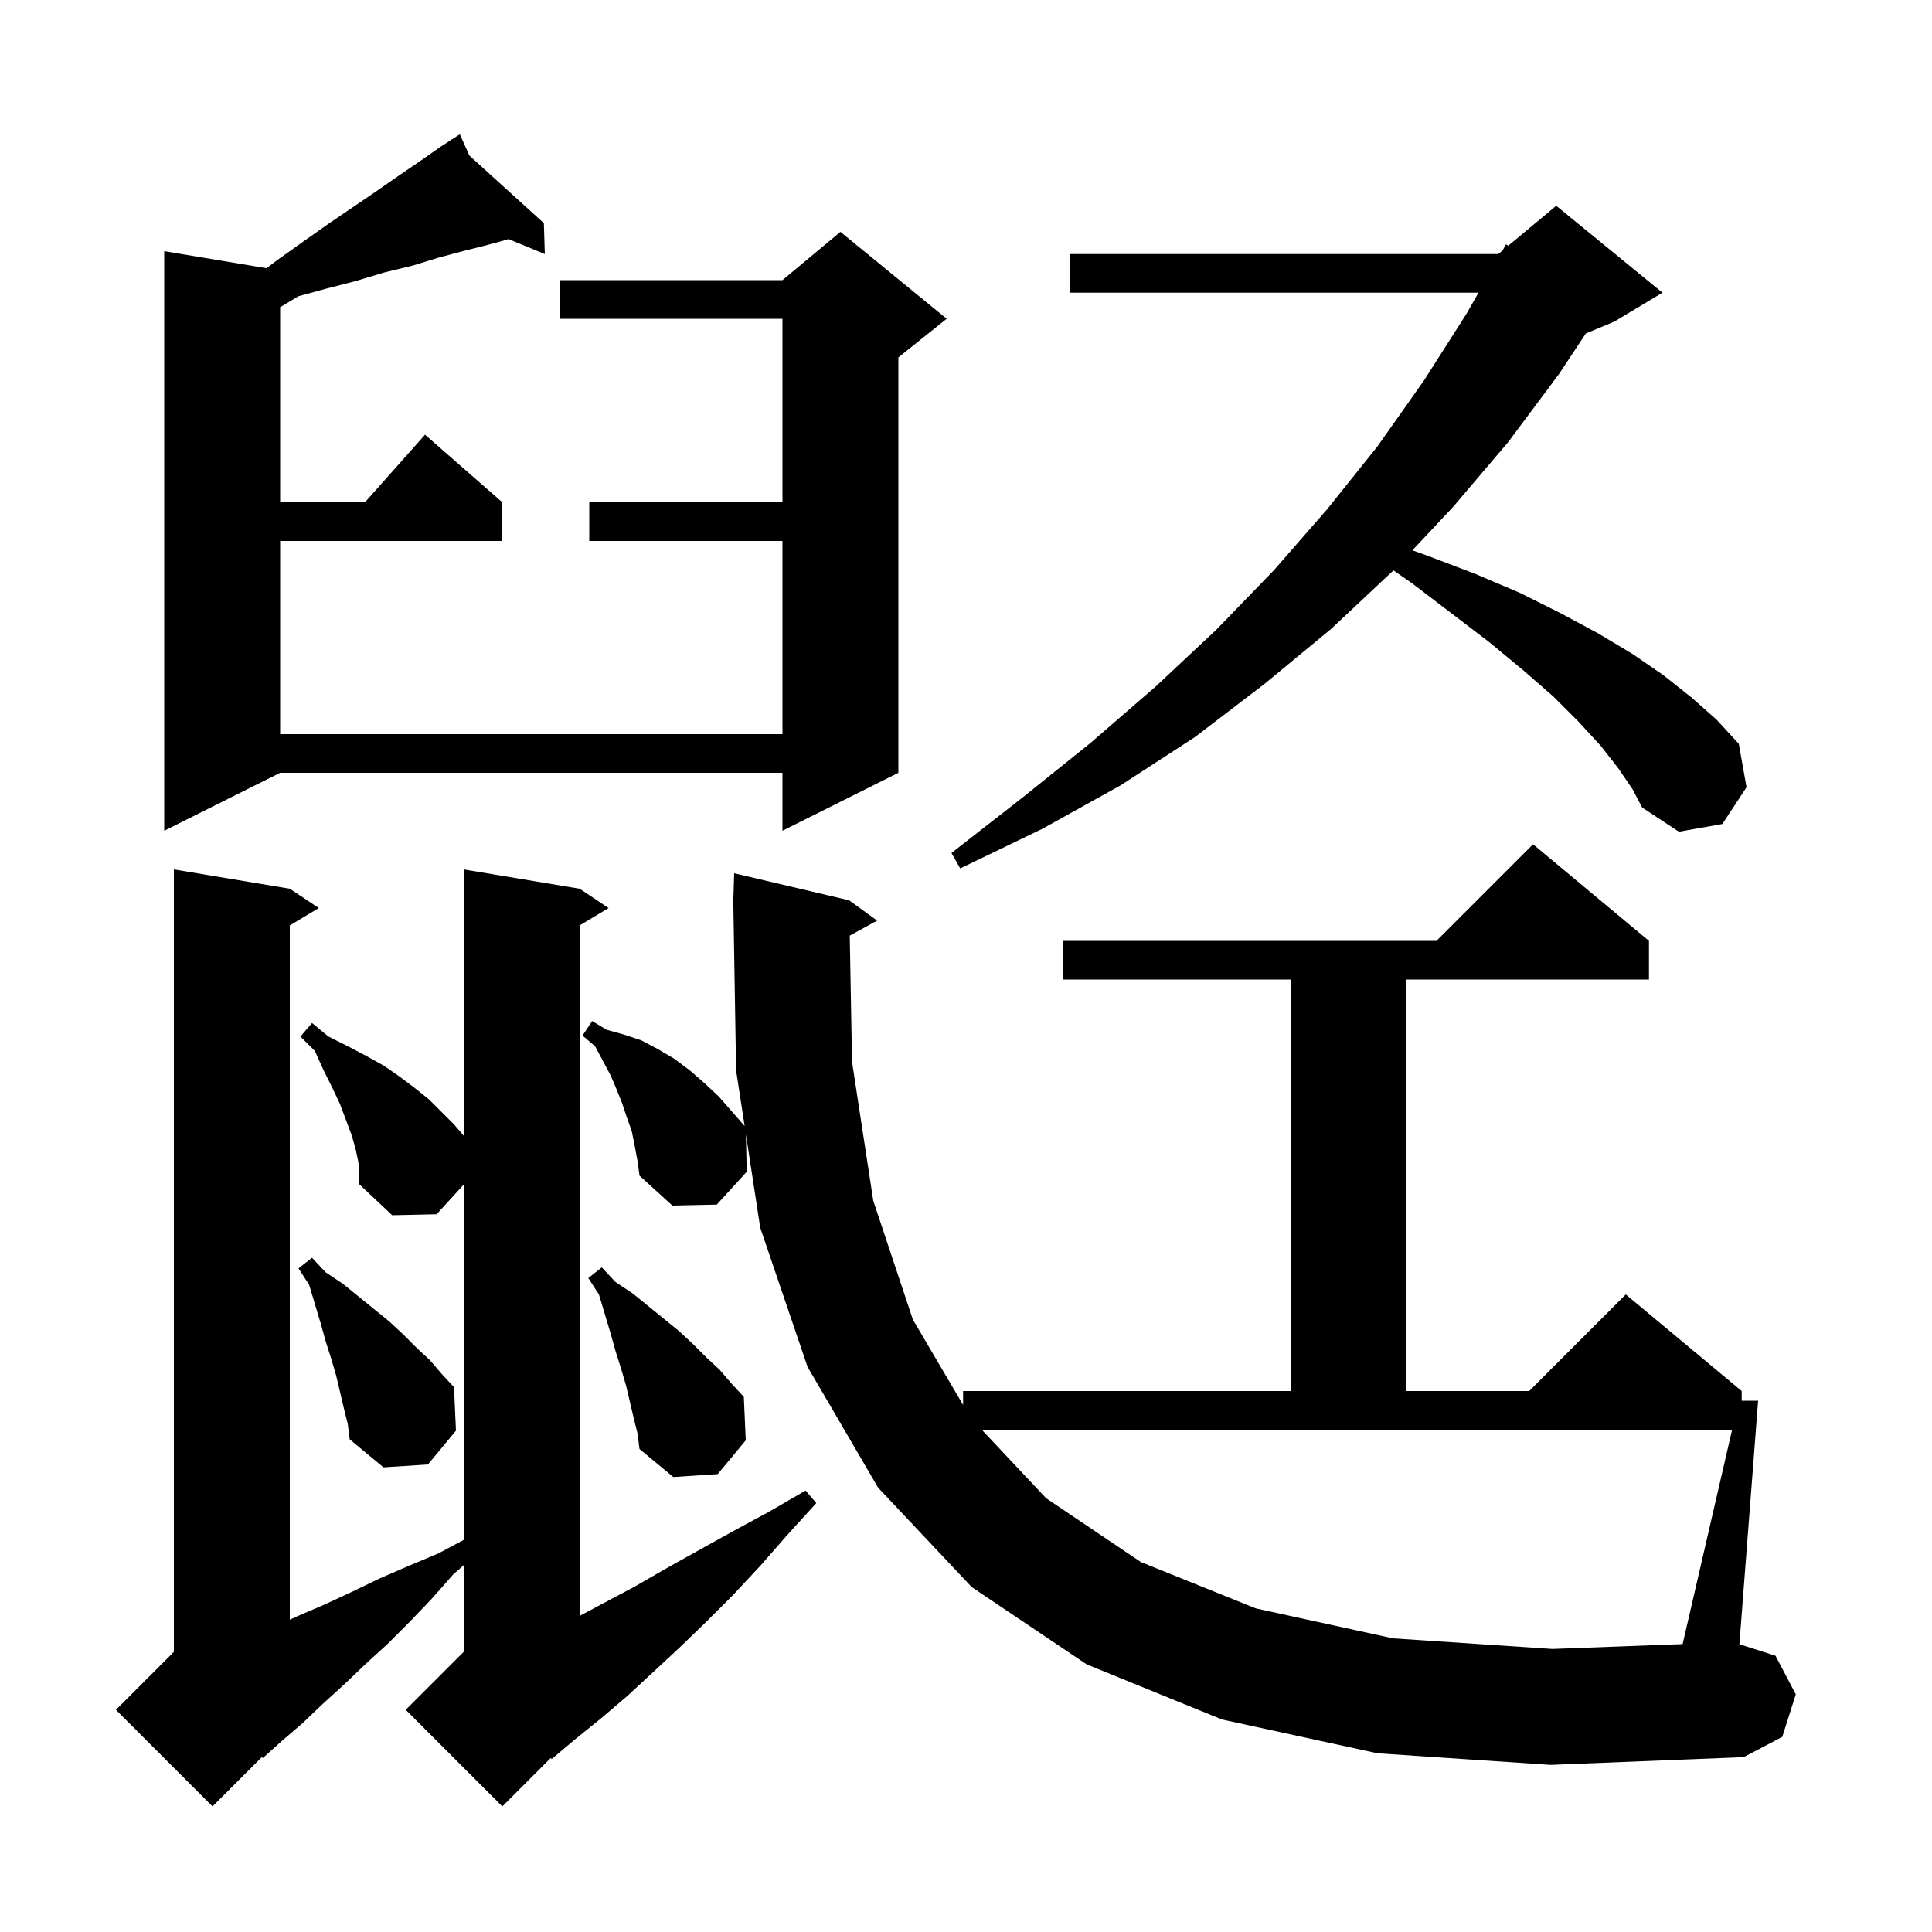 <svg xmlns="http://www.w3.org/2000/svg" xmlns:xlink="http://www.w3.org/1999/xlink" version="1.1" baseProfile="full" viewBox="0 0 200 200" width="200" height="200"><g fill="currentColor"><path d="M 37.1 120.3 L 36.8 118.9 L 36.4 117.5 L 35.2 114.3 L 34.4 112.6 L 33.5 110.8 L 32.6 108.8 L 31.1 107.3 L 32.3 105.9 L 34.0 107.3 L 36.0 108.3 L 37.9 109.3 L 39.7 110.3 L 41.3 111.4 L 42.9 112.6 L 44.4 113.8 L 47.0 116.4 L 48.0 117.567 L 48.0 90.0 L 60.0 92.0 L 63.0 94.0 L 60.0 95.8 L 60.0 167.28 L 62.4 166.0 L 65.6 164.3 L 68.9 162.4 L 72.3 160.5 L 75.9 158.5 L 79.6 156.5 L 83.4 154.3 L 84.5 155.6 L 81.5 158.9 L 78.7 162.1 L 75.9 165.1 L 73.1 167.9 L 70.3 170.6 L 67.5 173.2 L 64.9 175.6 L 62.2 177.9 L 59.6 180.0 L 57.1 182.1 L 57.024 181.976 L 52.0 187.0 L 42.0 177.0 L 48.0 171.0 L 48.0 162.027 L 46.9 163.0 L 44.7 165.5 L 42.4 167.9 L 40.1 170.2 L 37.8 172.3 L 35.6 174.4 L 33.4 176.4 L 31.3 178.4 L 29.2 180.2 L 27.2 182.0 L 27.122 181.878 L 22.0 187.0 L 12.0 177.0 L 18.0 171.0 L 18.0 90.0 L 30.0 92.0 L 33.0 94.0 L 30.0 95.8 L 30.0 167.669 L 30.8 167.3 L 33.6 166.1 L 36.4 164.8 L 39.3 163.4 L 42.3 162.1 L 45.4 160.8 L 48.0 159.413 L 48.0 122.629 L 45.2 125.7 L 40.6 125.8 L 37.2 122.6 L 37.2 121.5 Z M 142.6 181.5 L 126.5 178.0 L 112.5 172.3 L 100.6 164.3 L 90.9 154.0 L 83.6 141.5 L 78.7 127.1 L 77.216 117.422 L 77.3 121.3 L 74.2 124.7 L 69.6 124.8 L 66.2 121.7 L 66.0 120.2 L 65.7 118.6 L 65.4 117.1 L 64.9 115.7 L 64.4 114.2 L 63.8 112.7 L 63.2 111.3 L 61.6 108.3 L 60.3 107.2 L 61.3 105.7 L 62.8 106.6 L 64.6 107.1 L 66.4 107.7 L 68.1 108.6 L 69.8 109.6 L 71.4 110.8 L 72.9 112.1 L 74.4 113.5 L 77.085 116.568 L 76.2 110.8 L 75.917 93.699 L 75.9 93.7 L 75.911 93.346 L 75.9 92.7 L 75.93 92.701 L 76.0 90.4 L 87.9 93.2 L 90.8 95.3 L 87.966 96.856 L 88.2 109.9 L 90.4 124.3 L 94.5 136.6 L 99.7 145.44 L 99.7 144.0 L 133.6 144.0 L 133.6 101.4 L 110.0 101.4 L 110.0 97.4 L 148.7 97.4 L 158.7 87.4 L 170.7 97.4 L 170.7 101.4 L 145.6 101.4 L 145.6 144.0 L 158.3 144.0 L 168.3 134.0 L 180.3 144.0 L 180.3 145.0 L 182.0 145.0 L 180.061 170.21 L 183.8 171.4 L 185.9 175.4 L 184.5 179.8 L 180.5 181.9 L 160.5 182.7 Z M 108.3 155.1 L 118.1 161.7 L 130.0 166.5 L 144.2 169.6 L 160.7 170.7 L 174.186 170.195 L 179.308 148.0 L 101.628 148.0 Z M 65.6 146.8 L 64.8 143.4 L 64.3 141.7 L 63.7 139.8 L 63.2 138.0 L 62.0 134.0 L 60.9 132.3 L 62.3 131.2 L 63.7 132.7 L 65.5 133.9 L 70.3 137.8 L 71.7 139.1 L 73.1 140.5 L 74.5 141.8 L 75.7 143.2 L 77.0 144.6 L 77.2 149.1 L 74.3 152.6 L 69.7 152.9 L 66.2 150.0 L 66.0 148.4 Z M 35.6 145.8 L 34.8 142.4 L 34.3 140.7 L 33.7 138.8 L 33.2 137.0 L 32.0 133.0 L 30.9 131.3 L 32.3 130.2 L 33.7 131.7 L 35.5 132.9 L 40.3 136.8 L 41.7 138.1 L 43.1 139.5 L 44.5 140.8 L 45.7 142.2 L 47.0 143.6 L 47.2 148.1 L 44.3 151.6 L 39.7 151.9 L 36.2 149.0 L 36.0 147.4 Z M 167.5 79.5 L 165.7 77.2 L 163.4 74.7 L 160.8 72.1 L 157.7 69.4 L 154.2 66.5 L 150.4 63.6 L 146.2 60.4 L 144.252 59.045 L 137.8 65.1 L 130.9 70.8 L 123.7 76.3 L 116.0 81.3 L 107.9 85.8 L 99.4 89.9 L 98.5 88.3 L 105.8 82.6 L 112.9 76.9 L 119.6 71.1 L 125.9 65.2 L 131.9 59.0 L 137.4 52.7 L 142.6 46.2 L 147.4 39.4 L 151.8 32.5 L 153.053 30.3 L 110.8 30.3 L 110.8 26.3 L 155.1 26.3 L 155.539 25.934 L 155.9 25.3 L 156.136 25.436 L 161.1 21.3 L 172.1 30.3 L 167.1 33.3 L 164.166 34.522 L 161.4 38.7 L 156.1 45.8 L 150.4 52.5 L 146.209 56.966 L 147.7 57.5 L 152.7 59.4 L 157.4 61.4 L 161.6 63.5 L 165.5 65.6 L 169.0 67.7 L 172.2 69.9 L 175.1 72.2 L 177.7 74.5 L 180.0 77.0 L 180.8 81.5 L 178.3 85.3 L 173.8 86.1 L 170.0 83.6 L 169.0 81.7 Z M 48.592 16.108 L 56.3 23.1 L 56.4 26.3 L 52.627 24.743 L 52.5 24.8 L 50.3 25.4 L 47.9 26.0 L 45.3 26.7 L 42.7 27.5 L 39.8 28.2 L 36.8 29.1 L 33.7 29.9 L 30.889 30.667 L 29.0 31.8 L 29.0 52.0 L 37.778 52.0 L 44.0 45.0 L 52.0 52.0 L 52.0 56.0 L 29.0 56.0 L 29.0 76.0 L 81.0 76.0 L 81.0 56.0 L 61.0 56.0 L 61.0 52.0 L 81.0 52.0 L 81.0 33.0 L 58.0 33.0 L 58.0 29.0 L 81.0 29.0 L 87.0 24.0 L 98.0 33.0 L 93.0 37.0 L 93.0 80.0 L 81.0 86.0 L 81.0 80.0 L 29.0 80.0 L 17.0 86.0 L 17.0 26.0 L 27.591 27.765 L 28.6 27.0 L 31.4 25.0 L 34.1 23.1 L 39.1 19.7 L 41.4 18.1 L 43.6 16.6 L 45.6 15.2 L 46.703 14.483 L 46.6 14.3 L 46.761 14.446 L 47.6 13.9 Z "/></g></svg>
